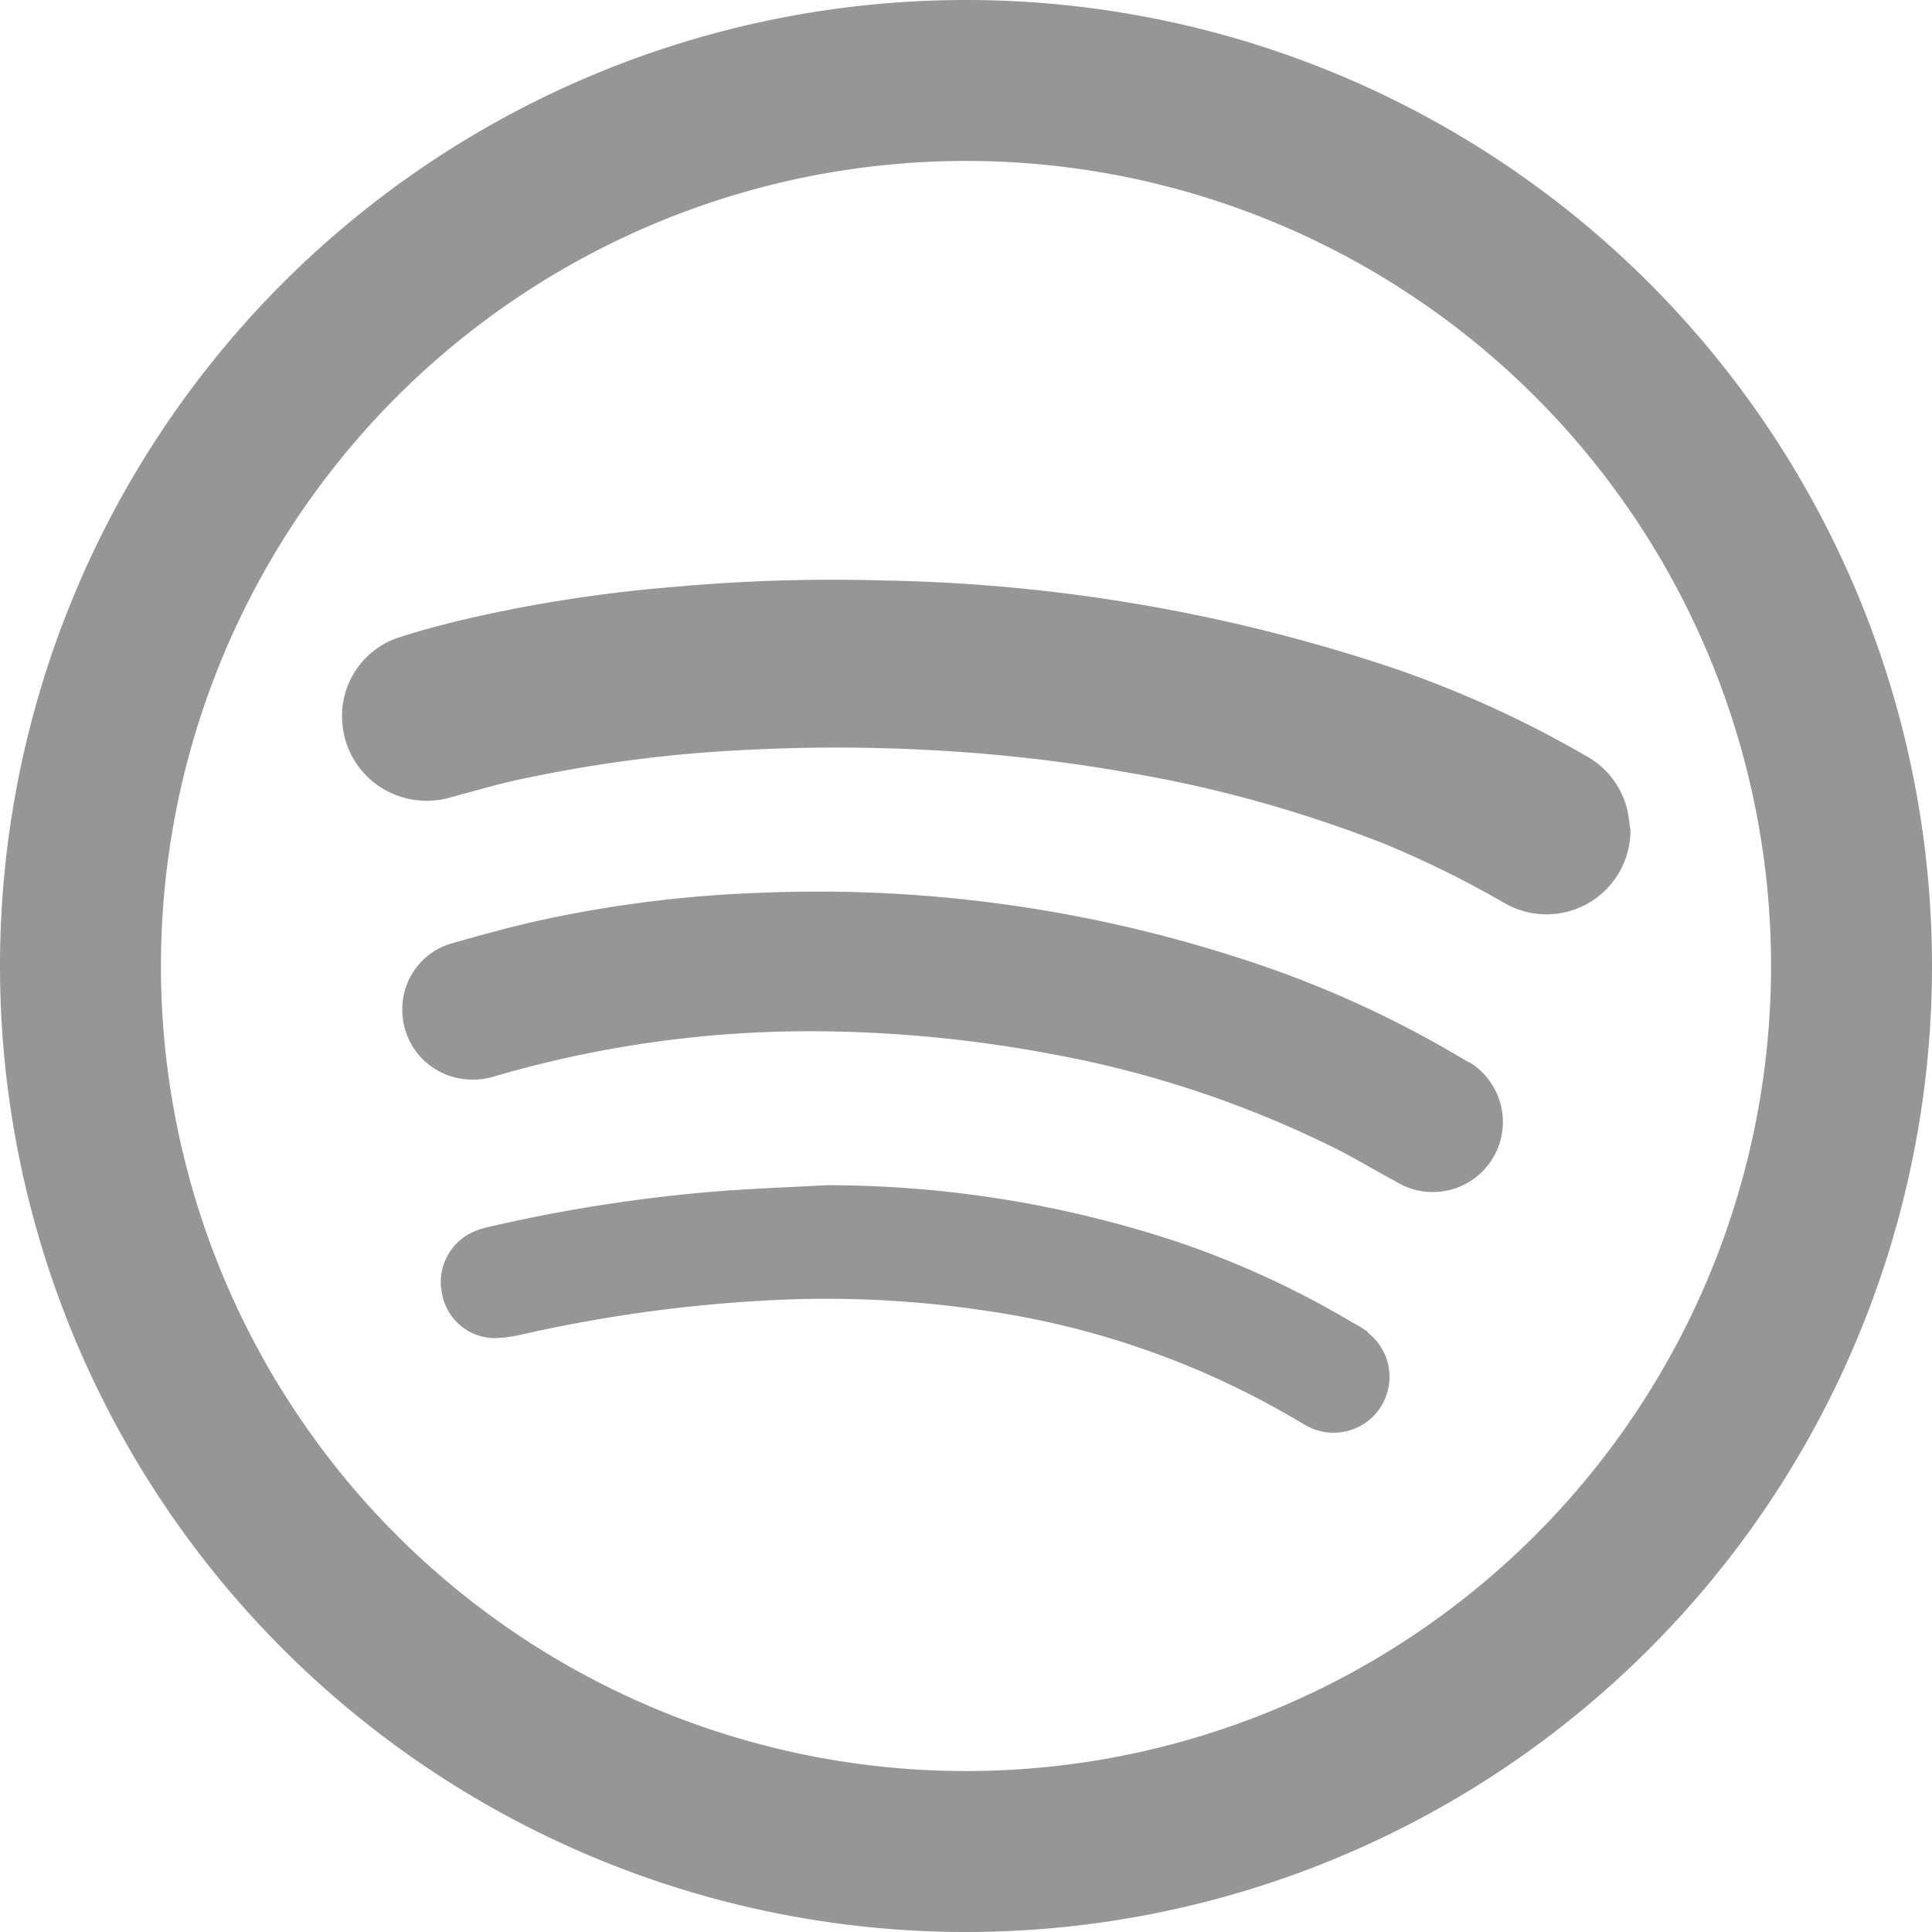 <svg xmlns="http://www.w3.org/2000/svg" width="13" height="13" viewBox="0 0 13 13"><path d="M6.5,0A6.5,6.5,0,1,0,13,6.5,6.5,6.5,0,0,0,6.5,0Zm0,11.917A5.417,5.417,0,1,1,11.917,6.5,5.417,5.417,0,0,1,6.5,11.917Z" fill="#969696"/><g transform="translate(2.302 3.902)"><path d="M81.182,124.513a.566.566,0,0,0-.284-.375,7.284,7.284,0,0,0-1.3-.591,11.416,11.416,0,0,0-3.422-.587,11.861,11.861,0,0,0-1.421.044,9.7,9.7,0,0,0-1.322.2c-.177.04-.352.085-.524.141a.554.554,0,0,0-.377.544.566.566,0,0,0,.407.53.583.583,0,0,0,.325,0c.177-.048.354-.1.533-.135a9.282,9.282,0,0,1,1.475-.185,11.653,11.653,0,0,1,1.3.007,10.877,10.877,0,0,1,1.24.145,8.664,8.664,0,0,1,1.724.477,6.78,6.78,0,0,1,.813.4.565.565,0,0,0,.852-.492C81.193,124.6,81.191,124.554,81.182,124.513Z" transform="translate(-72.532 -122.956)" fill="#969696"/><path d="M92.664,190.205l-.071-.042a7.166,7.166,0,0,0-1.5-.669,9.2,9.2,0,0,0-3.186-.432,8.29,8.29,0,0,0-1.5.187c-.2.044-.4.1-.6.157a.459.459,0,0,0-.322.433.469.469,0,0,0,.293.446.493.493,0,0,0,.339.009,7.563,7.563,0,0,1,2.106-.3,8.8,8.8,0,0,1,1.607.149,7.194,7.194,0,0,1,1.945.645c.134.068.264.147.4.22a.471.471,0,0,0,.488-.807Z" transform="translate(-85.08 -186.957)" fill="#969696"/><path d="M99.787,252.287a.84.84,0,0,0-.1-.061,6.142,6.142,0,0,0-1.2-.551,7.5,7.5,0,0,0-2.346-.375c-.271.015-.542.024-.812.048a10.584,10.584,0,0,0-1.437.228.675.675,0,0,0-.111.032.371.371,0,0,0-.224.421.363.363,0,0,0,.362.3.919.919,0,0,0,.178-.025,9.822,9.822,0,0,1,1.758-.234,7.194,7.194,0,0,1,1.37.076,5.715,5.715,0,0,1,2.081.733c.033.019.065.039.1.055a.376.376,0,0,0,.378-.644Z" transform="translate(-92.885 -247.227)" fill="#969696"/></g></svg>